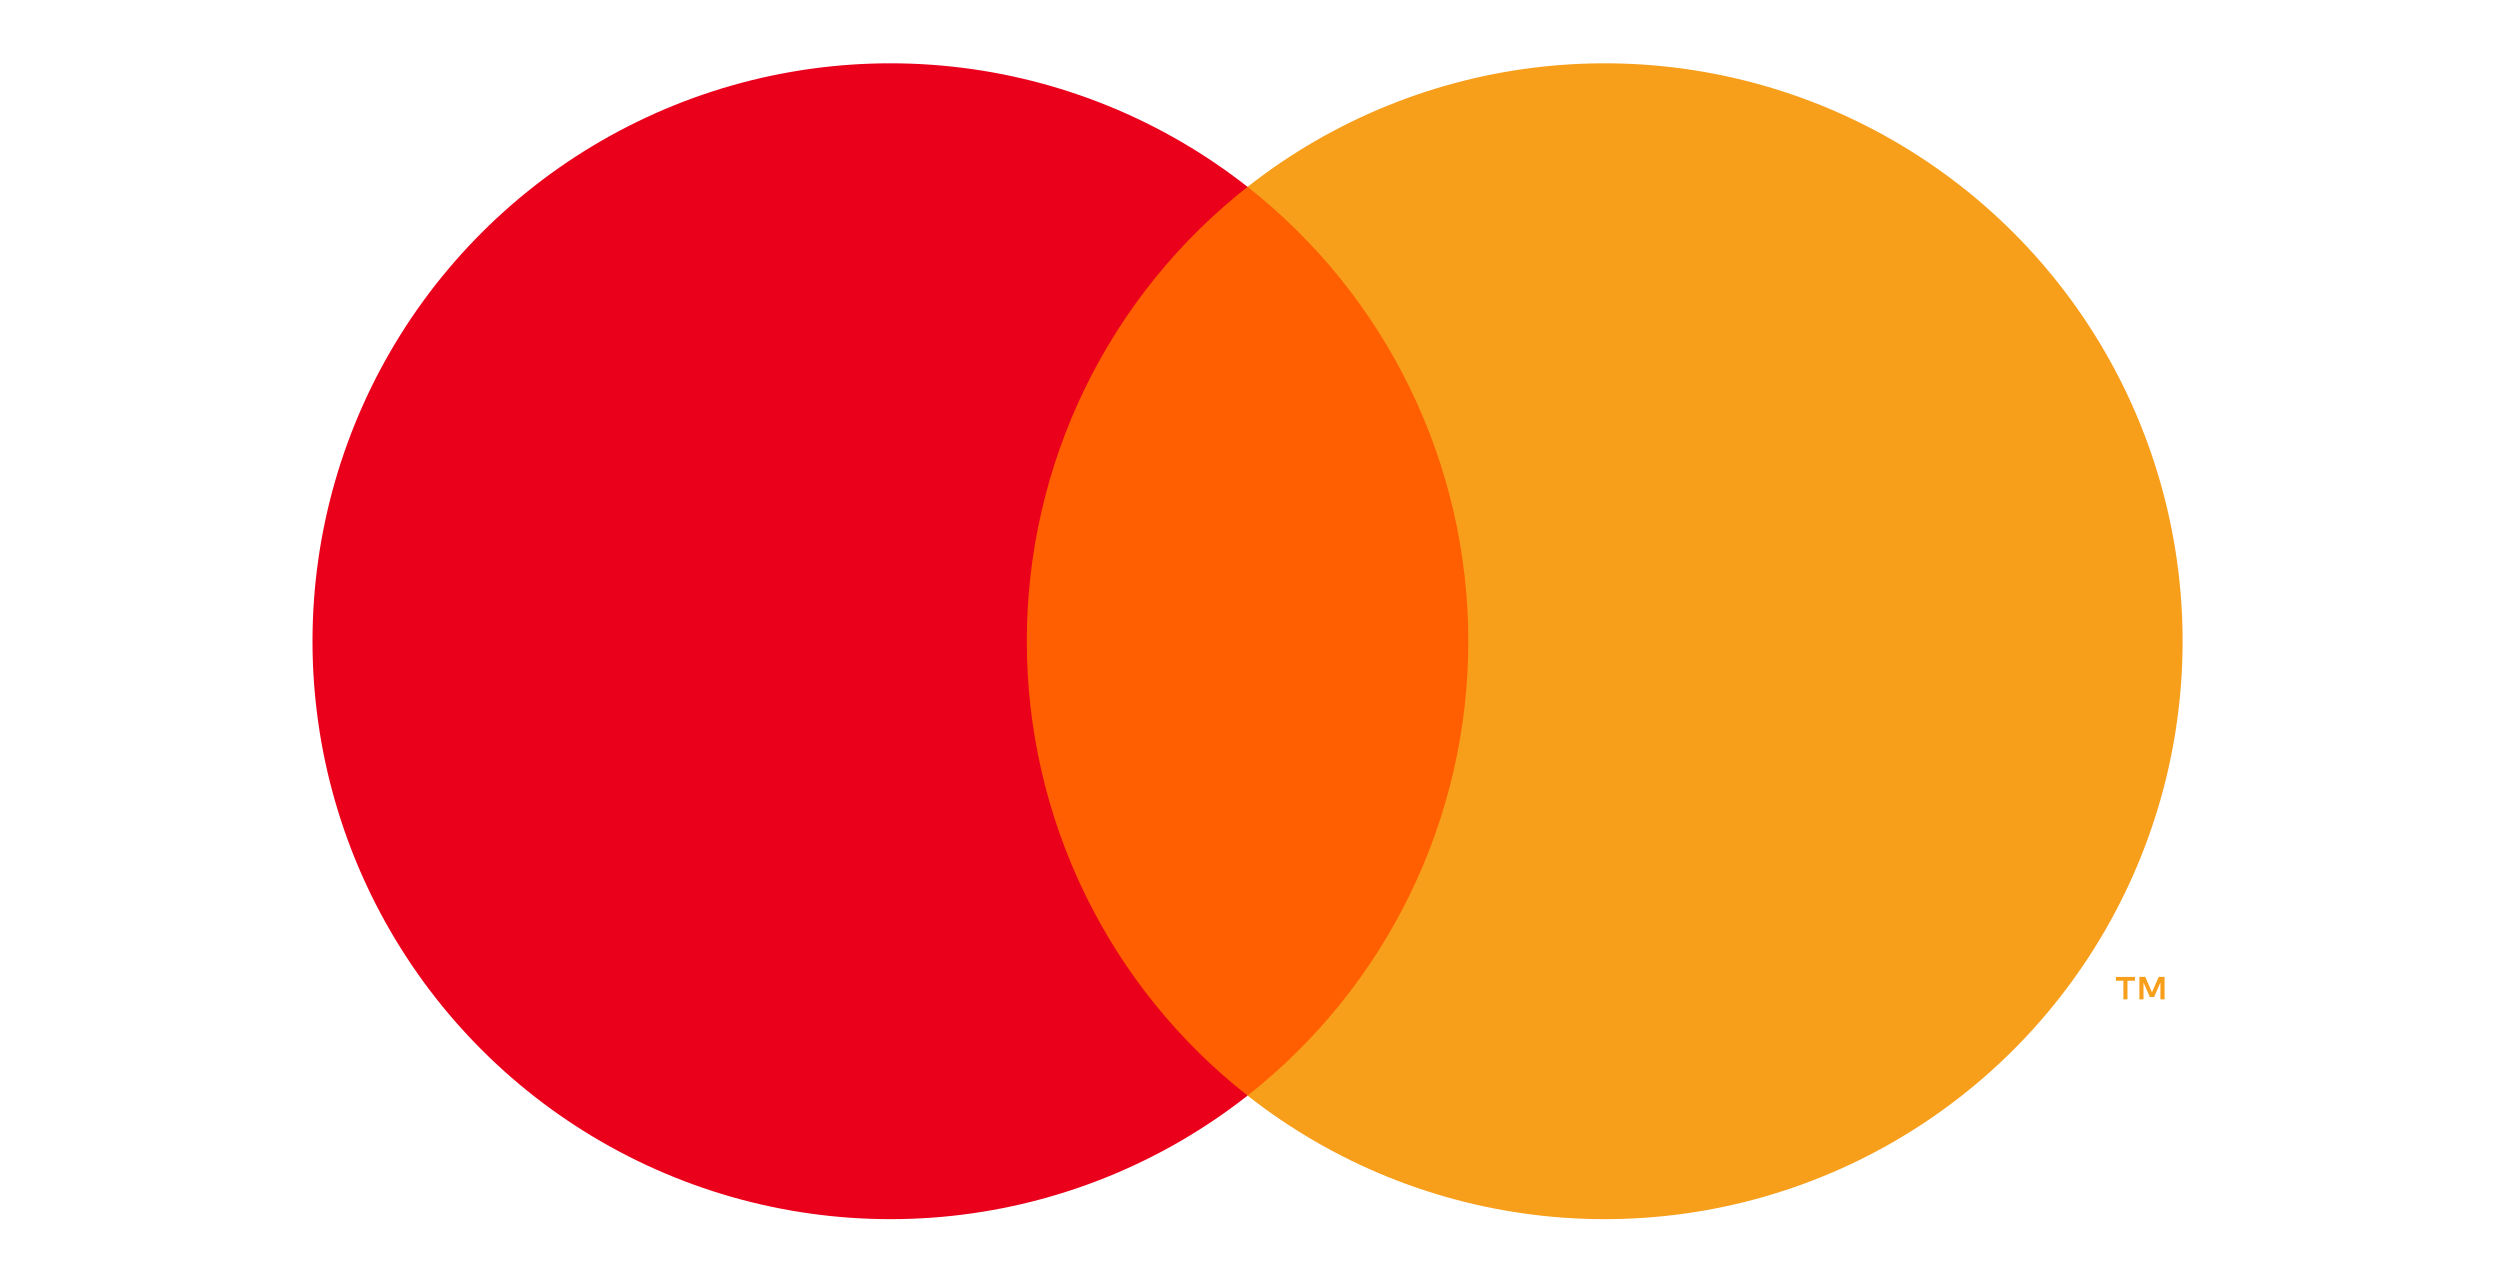 <svg width="70" height="36" viewBox="0 0 70 36" fill="none" xmlns="http://www.w3.org/2000/svg">
<path d="M42.012 5.231H27.852V30.676H42.012V5.231Z" fill="#FF5F00"/>
<path d="M28.751 17.955C28.749 15.504 29.304 13.085 30.375 10.881C31.446 8.677 33.004 6.745 34.932 5.232C32.545 3.356 29.678 2.189 26.659 1.865C23.64 1.541 20.591 2.073 17.86 3.4C15.129 4.727 12.826 6.796 11.215 9.369C9.604 11.943 8.75 14.918 8.75 17.955C8.75 20.991 9.604 23.966 11.215 26.54C12.826 29.114 15.129 31.182 17.86 32.509C20.591 33.836 23.64 34.368 26.659 34.044C29.678 33.72 32.545 32.553 34.932 30.677C33.004 29.164 31.446 27.232 30.375 25.028C29.304 22.824 28.749 20.405 28.751 17.955V17.955Z" fill="#EB001B"/>
<path d="M61.113 17.955C61.113 20.991 60.259 23.966 58.648 26.54C57.038 29.113 54.735 31.182 52.004 32.509C49.273 33.836 46.224 34.368 43.205 34.044C40.186 33.72 37.319 32.553 34.932 30.677C36.858 29.162 38.415 27.23 39.486 25.027C40.556 22.823 41.113 20.405 41.113 17.955C41.113 15.505 40.556 13.086 39.486 10.883C38.415 8.679 36.858 6.747 34.932 5.232C37.319 3.356 40.186 2.189 43.205 1.865C46.224 1.541 49.273 2.073 52.004 3.4C54.735 4.727 57.038 6.796 58.648 9.369C60.259 11.943 61.113 14.918 61.113 17.955V17.955Z" fill="#F79E1B"/>
<path d="M59.569 27.981V27.46H59.779V27.354H59.245V27.46H59.455V27.981H59.569ZM60.608 27.981V27.353H60.444L60.255 27.785L60.067 27.353H59.903V27.981H60.018V27.508L60.195 27.916H60.315L60.492 27.507V27.981H60.608Z" fill="#F79E1B"/>
</svg>
